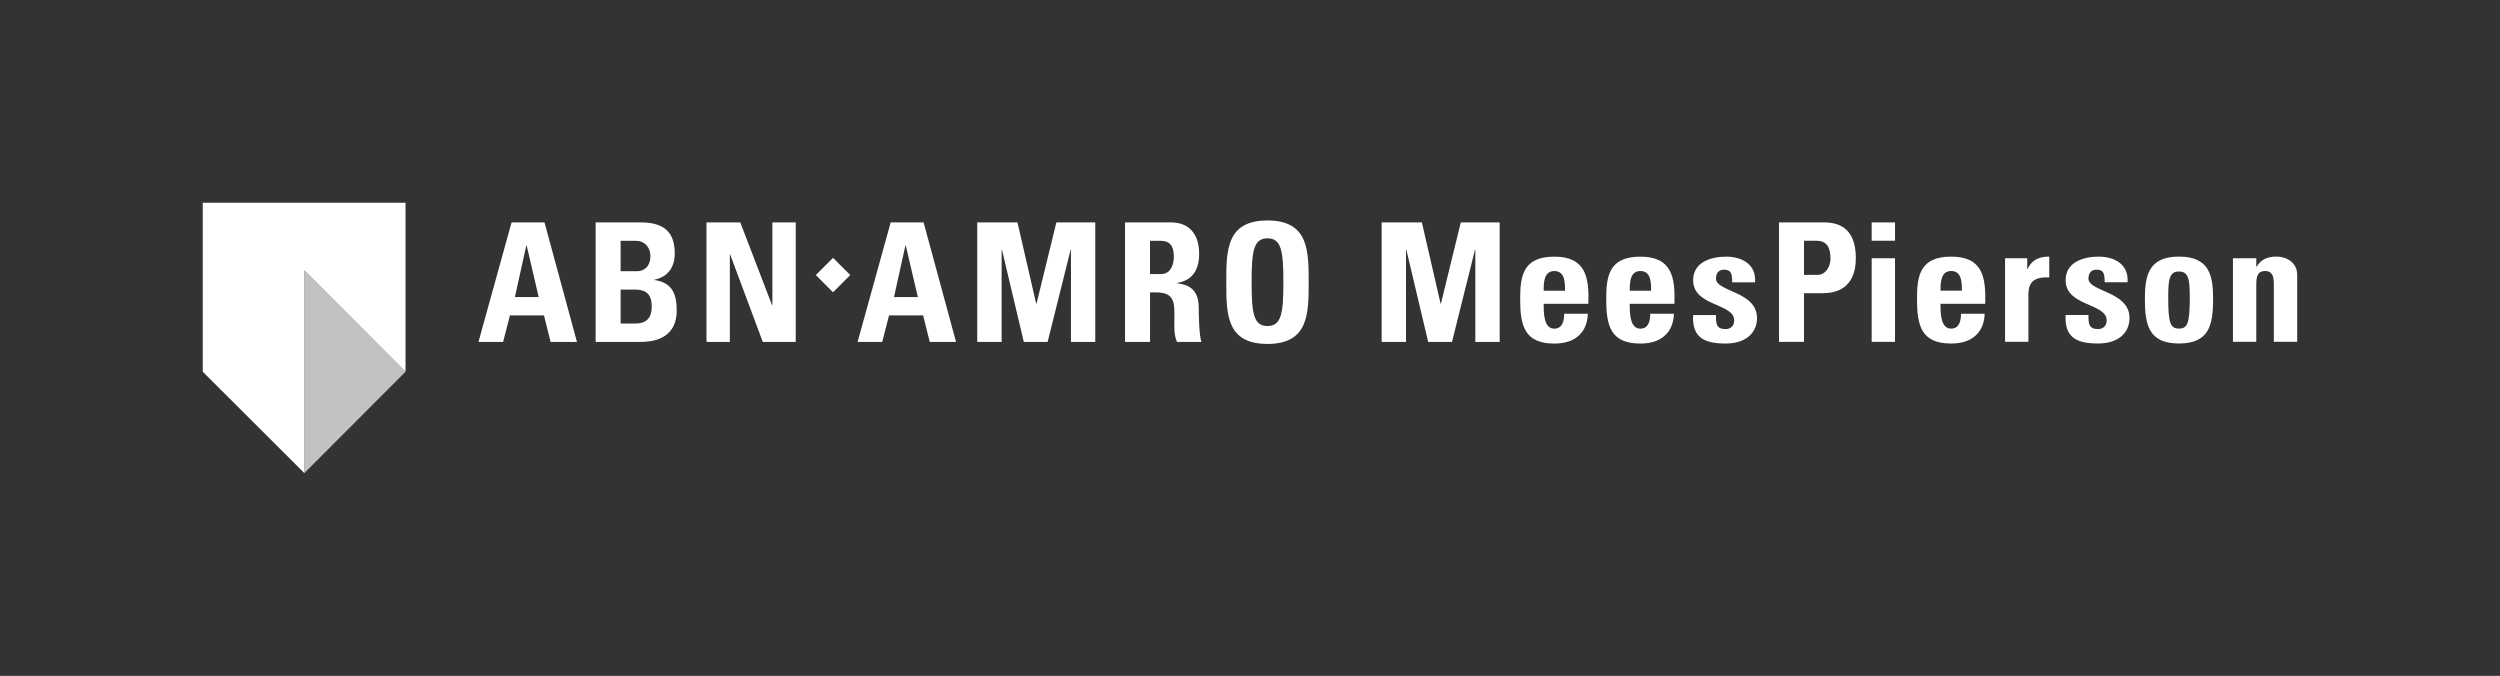 <svg xmlns="http://www.w3.org/2000/svg" id="Logo" viewBox="0 0 666.34 180.14"><rect x="0" y="0" width="666.34" height="180.14" fill="#333333" stroke="none"/><defs><style>.cls-1,.cls-2{fill:#fff;}.cls-2{opacity:.7;}</style></defs><path class="cls-1" d="M145.14,59.28h-8.79l-8.82,31.85h6.57l1.81-7.06h9.08l1.77,7.06h7.02l-8.65-31.85Zm-7.9,19.9l3.04-13.77h.09l3.21,13.77h-6.35Zm37.18-4.55v-.08c3.62-.72,5.43-3.36,5.43-7.02,0-6.79-4.19-8.25-9.27-8.25h-11.82v31.85h11.78c2.82,0,9.83-.35,9.83-8.42,0-4.37-1.23-7.41-5.95-8.08Zm-9-10.45h4.1c2.25,0,3.84,1.71,3.84,4.05,0,3.09-2.02,4.05-3.48,4.05h-4.46v-8.11Zm3.7,22.05h-3.7v-9.04h3.88c3.35,0,4.41,1.72,4.41,4.54,0,4.46-3.18,4.5-4.6,4.5Zm19.19,4.9v-31.85h9l8.47,22.06h.09v-22.06h6.22v31.85h-8.78l-8.69-23.29h-.09v23.29h-6.22Zm57.87-31.85h-8.78l-8.82,31.85h6.57l1.81-7.06h9.09l1.76,7.06h7.01l-8.65-31.85Zm-7.9,19.9l3.05-13.77h.09l3.22,13.77h-6.36Zm22.19,11.95v-31.85h10.72l4.99,21.66h.09l5.29-21.66h10.37v31.85h-6.48v-24.57h-.09l-6.13,24.57h-6.35l-5.82-24.57h-.09v24.57h-6.49Zm59.02-9.35c0-5.74-4.33-6.08-5.78-6.26v-.09c4.32-.71,5.91-3.75,5.91-7.81,0-5.43-2.91-8.34-7.45-8.34h-12.31v31.85h6.67v-13.19h1.71c5.12,0,4.78,3.22,4.78,7.02,0,2.07-.18,4.24,.7,6.17h6.53c-.62-1.32-.75-7.32-.75-9.35Zm-10.02-8.73h-2.95v-8.86h2.95c2.12,0,3.4,1.14,3.4,4.19,0,2.02-.75,4.67-3.4,4.67Zm28.36-14.29c-10.98,0-10.98,8.02-10.98,16.45s0,16.46,10.98,16.46,10.98-8.12,10.98-16.46,0-16.45-10.98-16.45Zm0,28.14c-3.74,0-4.23-3.52-4.23-11.69s.49-11.69,4.23-11.69,4.24,3.54,4.24,11.69-.48,11.69-4.24,11.69Zm-115.79-9l-4.59-4.59,4.59-4.58,4.59,4.58-4.59,4.59Z"></path><polygon class="cls-1" points="54.04 54.04 54.04 99.08 81.12 126.1 81.12 72.06 108.09 99.08 108.09 54.04 54.04 54.04"></polygon><polygon class="cls-2" points="81.12 126.1 108.09 99.08 81.12 72.06 81.12 126.1"></polygon><path class="cls-1" d="M368.26,91.13v-31.85h10.72l4.99,21.66h.09l5.29-21.66h10.37v31.85h-6.49v-24.57h-.09l-6.13,24.57h-6.35l-5.82-24.57h-.09v24.57h-6.49Zm55.1-10.15c.22-7.15-.71-12.57-9.09-12.57s-9.09,5.21-9.09,11.29c0,6.97,1.06,11.87,9.09,11.87,2.91,0,5.12-.79,6.57-2.16,1.5-1.37,2.29-3.35,2.38-5.78h-6.31c0,1.85-.44,3.97-2.65,3.97-2.74,0-2.82-3.97-2.82-6.62h11.91Zm-11.91-3.49c0-1.9-.04-5.25,2.82-5.25s2.87,3.09,2.87,5.25h-5.69Zm34.85,3.49c.22-7.15-.71-12.57-9.09-12.57s-9.09,5.21-9.09,11.29c0,6.97,1.06,11.87,9.09,11.87,2.91,0,5.12-.79,6.57-2.16,1.5-1.37,2.29-3.35,2.38-5.78h-6.31c0,1.85-.44,3.97-2.65,3.97-2.74,0-2.82-3.97-2.82-6.62h11.91Zm-11.91-3.49c0-1.9-.04-5.25,2.82-5.25s2.87,3.09,2.87,5.25h-5.69Zm16.89,6.48c-.35,6.22,3.26,7.59,8.69,7.59s8.34-2.91,8.34-6.79c0-7.15-10.94-6.97-10.94-10.5,0-1.5,.75-2.38,2.12-2.38,.66,0,1.19,.09,1.59,.49,.44,.4,.62,1.32,.62,2.87h6.09c.35-4.81-3.49-6.84-7.72-6.84-4.01,0-8.78,1.46-8.78,6.26,0,7.1,10.94,6.04,10.94,10.76,0,1.5-1.06,2.29-2.29,2.29s-1.9-.35-2.25-1.06c-.31-.71-.35-1.68-.31-2.69h-6.09Zm22.89,7.15h6.66v-12.97h4.94c7.81,0,8.87-5.73,8.87-9.35,0-5.82-2.38-9.53-8.47-9.53h-12v31.85Zm6.66-26.95h3.35c3,0,3.71,2.21,3.71,4.81,0,2.12-1.37,4.28-3.35,4.28h-3.71v-9.09Zm24.26-4.9h-6.22v4.9h6.22v-4.9Zm0,9.57h-6.22v22.28h6.22v-22.28Zm24.04,12.13c.22-7.15-.71-12.57-9.09-12.57s-9.09,5.21-9.09,11.29c0,6.97,1.06,11.87,9.09,11.87,2.91,0,5.12-.79,6.57-2.16,1.5-1.37,2.29-3.35,2.38-5.78h-6.31c0,1.85-.44,3.97-2.65,3.97-2.74,0-2.82-3.97-2.82-6.62h11.91Zm-11.91-3.49c0-1.9-.04-5.25,2.82-5.25s2.87,3.09,2.87,5.25h-5.69Zm17.2-8.65v22.28h6.22v-12.13c0-2.21,.09-5.38,5.56-5.03v-5.56c-2.51,0-4.63,.75-5.78,3.31h-.09v-2.87h-5.91Zm16.14,15.13c-.35,6.22,3.26,7.59,8.69,7.59s8.34-2.91,8.34-6.79c0-7.15-10.94-6.97-10.94-10.5,0-1.5,.75-2.38,2.12-2.38,.66,0,1.19,.09,1.59,.49,.44,.4,.62,1.32,.62,2.87h6.09c.35-4.81-3.49-6.84-7.72-6.84-4.01,0-8.78,1.46-8.78,6.26,0,7.1,10.94,6.04,10.94,10.76,0,1.5-1.06,2.29-2.29,2.29s-1.9-.35-2.25-1.06c-.31-.71-.35-1.68-.31-2.69h-6.09Zm30.22,7.59c8.03,0,9.09-4.9,9.09-11.87,0-6.09-.88-11.29-9.09-11.29s-9.09,5.21-9.09,11.29c0,6.97,1.06,11.87,9.09,11.87Zm0-3.97c-2.29,0-2.87-1.46-2.87-8.25,0-4.63,.22-6.97,2.87-6.97s2.87,2.34,2.87,6.97c0,6.79-.57,8.25-2.87,8.25Zm20.6-18.75h-6.22v22.28h6.22v-15.35c0-1.99,.35-3.53,2.34-3.53s2.34,1.54,2.34,3.53v15.35h6.22v-17.87c0-3.09-2.6-4.85-5.56-4.85-1.15,0-2.16,.18-3.05,.62-.84,.4-1.59,1.06-2.2,2.07h-.09v-2.25Z"></path></svg>